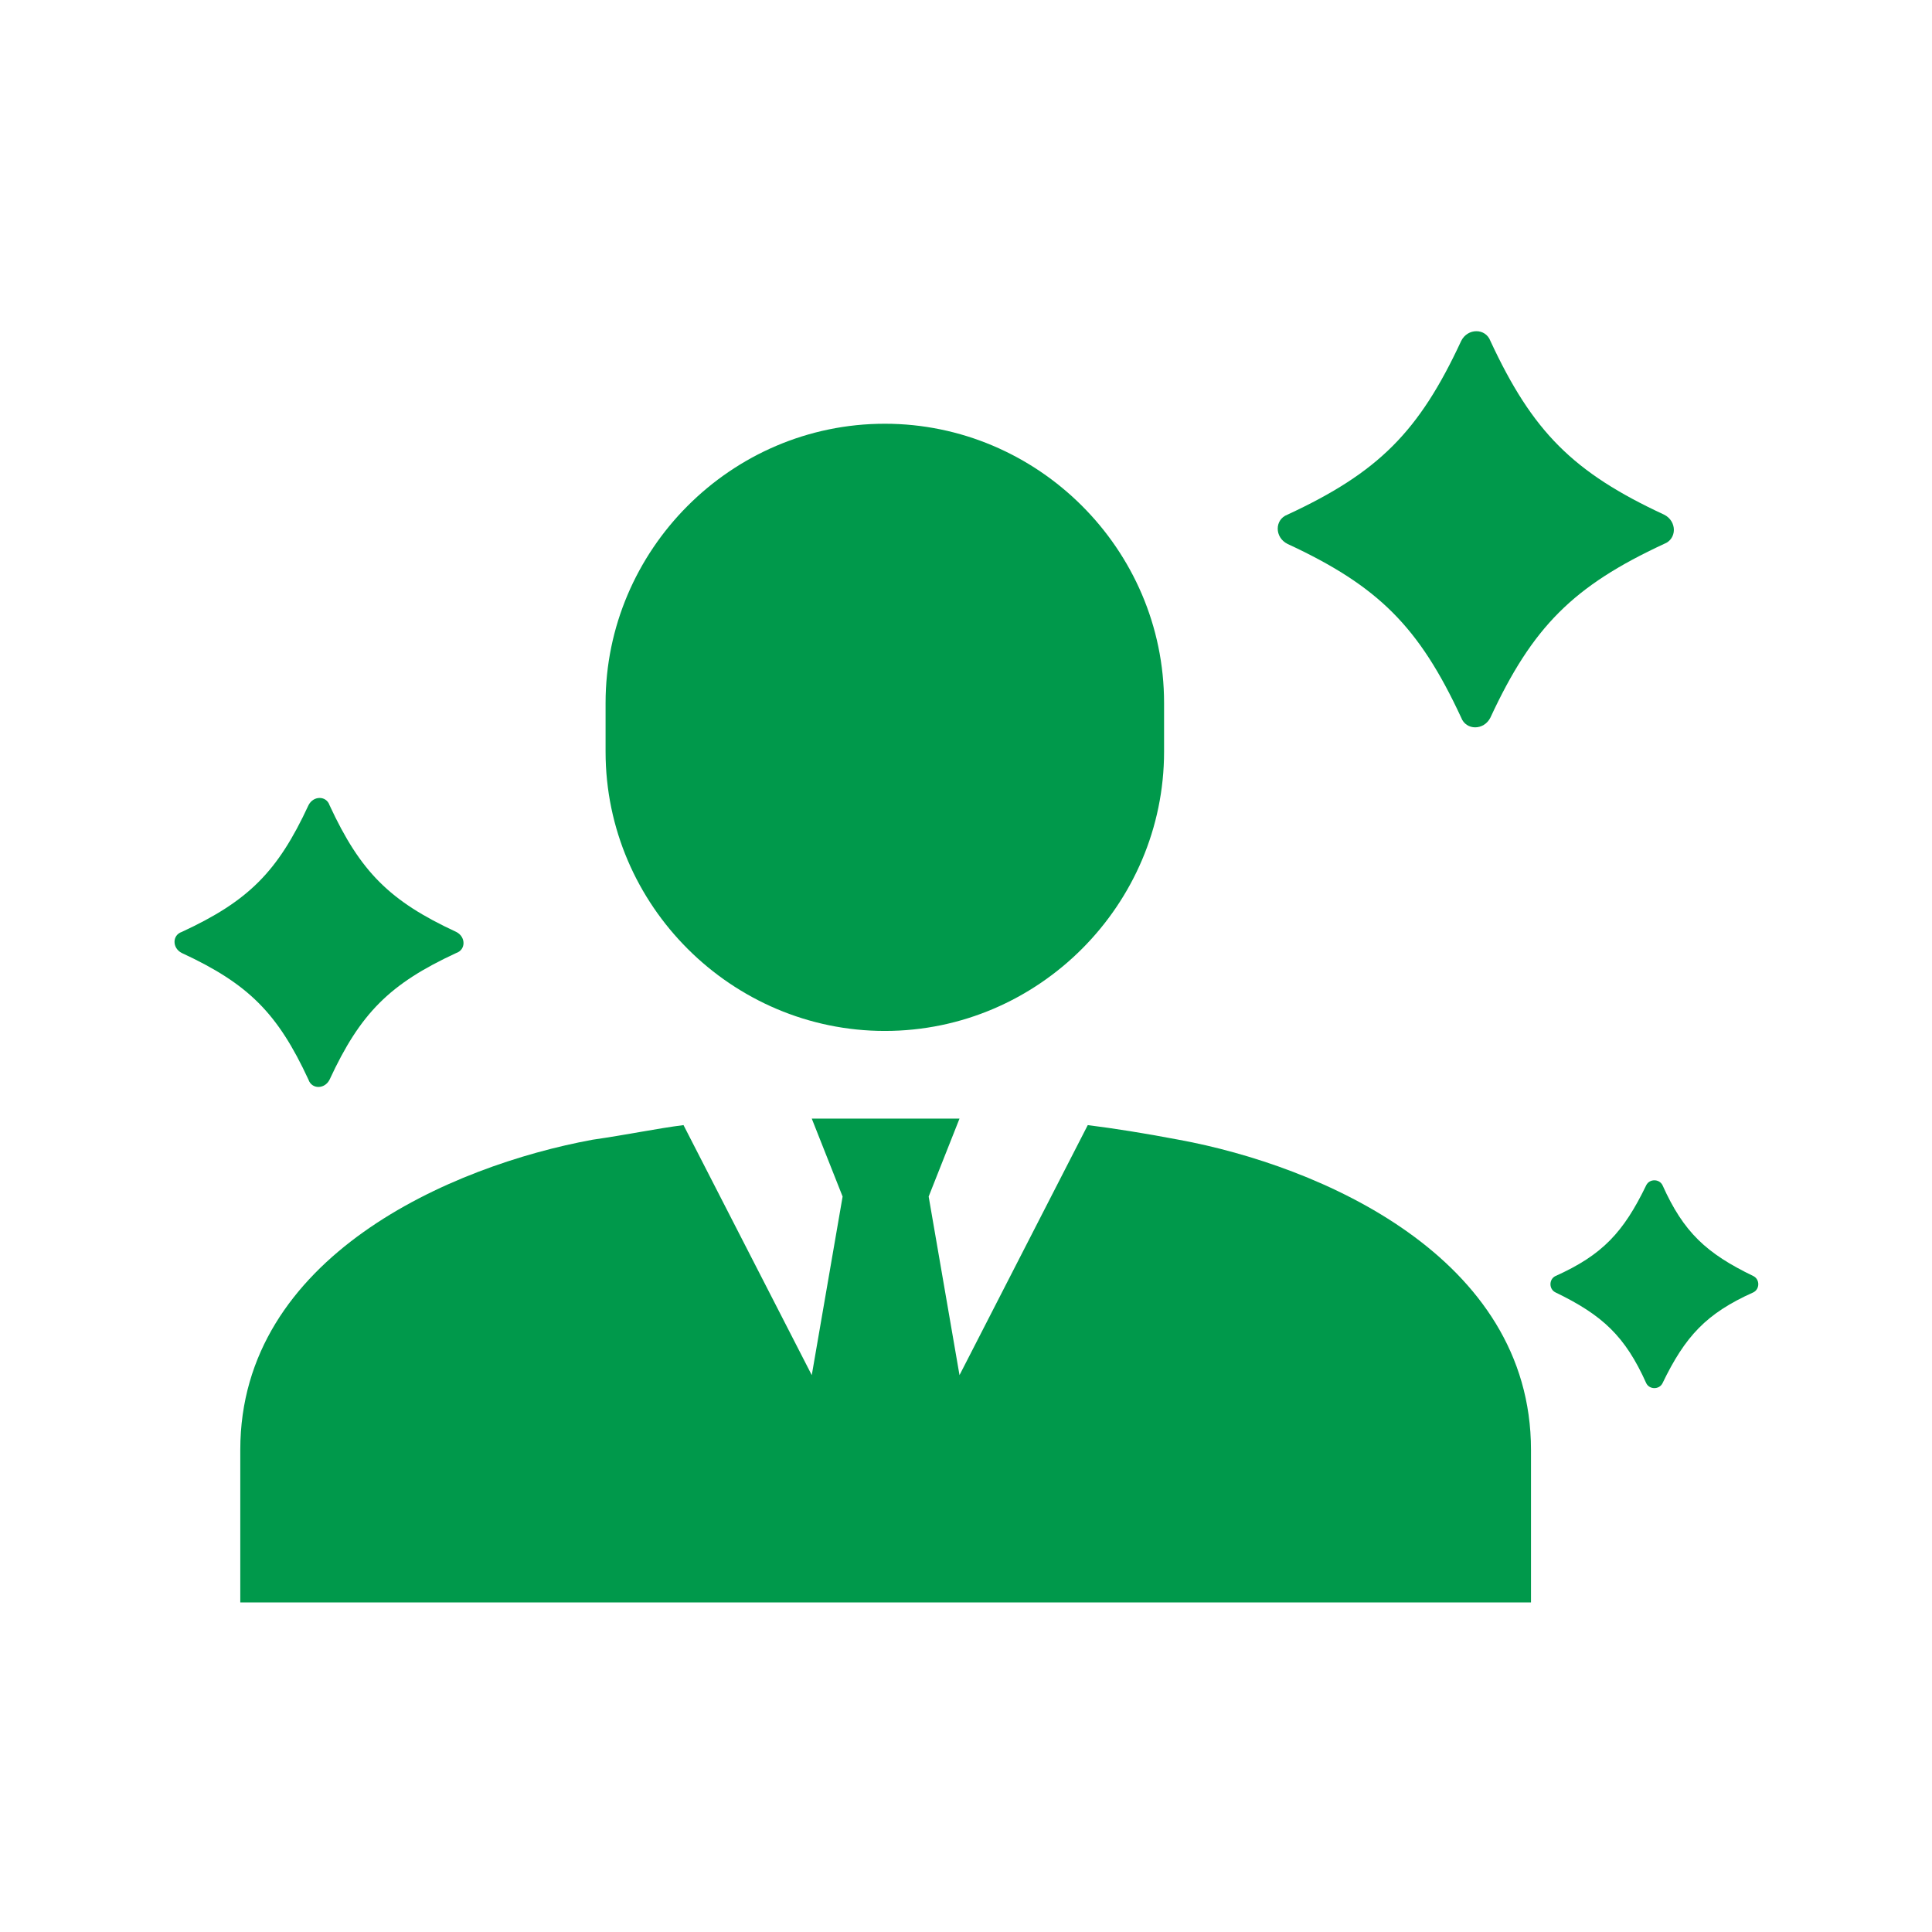 <?xml version="1.0" encoding="UTF-8"?>
<svg id="_レイヤー_2" data-name="レイヤー_2" xmlns="http://www.w3.org/2000/svg" viewBox="0 0 119 119">
  <defs>
    <style>
      .cls-1 {
        fill: none;
      }

      .cls-2 {
        fill: #00994b;
      }
    </style>
  </defs>
  <g id="text">
    <g>
      <g>
        <path class="cls-2" d="M28.1,58.7c-4.1,1.9-5.9,3.7-7.8,7.8-.3.6-1.1.6-1.3,0-1.9-4.1-3.7-5.9-7.8-7.8-.6-.3-.6-1.1,0-1.3,4.1-1.9,5.9-3.7,7.8-7.8.3-.6,1.1-.6,1.3,0,1.9,4.1,3.7,5.9,7.8,7.8.6.3.6,1.1,0,1.3Z"/>
        <path class="cls-2" d="M108,79.6c-2.9,1.3-4.2,2.7-5.6,5.6-.2.4-.8.4-1,0-1.3-2.9-2.7-4.2-5.6-5.6-.4-.2-.4-.8,0-1,2.9-1.3,4.2-2.7,5.6-5.6.2-.4.8-.4,1,0,1.3,2.9,2.7,4.2,5.6,5.6.4.2.4.8,0,1Z"/>
        <path class="cls-2" d="M102.5,33.5c-5.6,2.6-8.1,5.1-10.7,10.7-.4.8-1.5.8-1.8,0-2.6-5.6-5.1-8.1-10.7-10.7-.8-.4-.8-1.5,0-1.8,5.6-2.6,8.1-5.1,10.7-10.7.4-.8,1.5-.8,1.8,0,2.6,5.6,5.1,8.1,10.7,10.7.8.4.8,1.5,0,1.8Z"/>
        <path class="cls-2" d="M71.7,46.3c0,9.4-7.7,17.2-17.2,17.2h0c-9.4,0-17.2-7.7-17.2-17.2v-3c0-9.4,7.7-17.2,17.2-17.2h0c9.4,0,17.2,7.7,17.2,17.2v3Z"/>
        <path class="cls-2" d="M72.6,70.2c-2.1-.4-4-.7-5.6-.9l-7.9,15.4-1.9-11,1.9-4.8h-9.1l1.9,4.8-1.9,11-7.9-15.4c-1.6.2-3.5.6-5.6.9-8.7,1.6-21.7,7.2-21.7,19.1v9.4h79.5v-9.4c0-11.9-13-17.5-21.7-19.1Z"/>
      </g>
      <rect class="cls-1" width="119" height="119"/>
    </g>
  </g>
</svg>